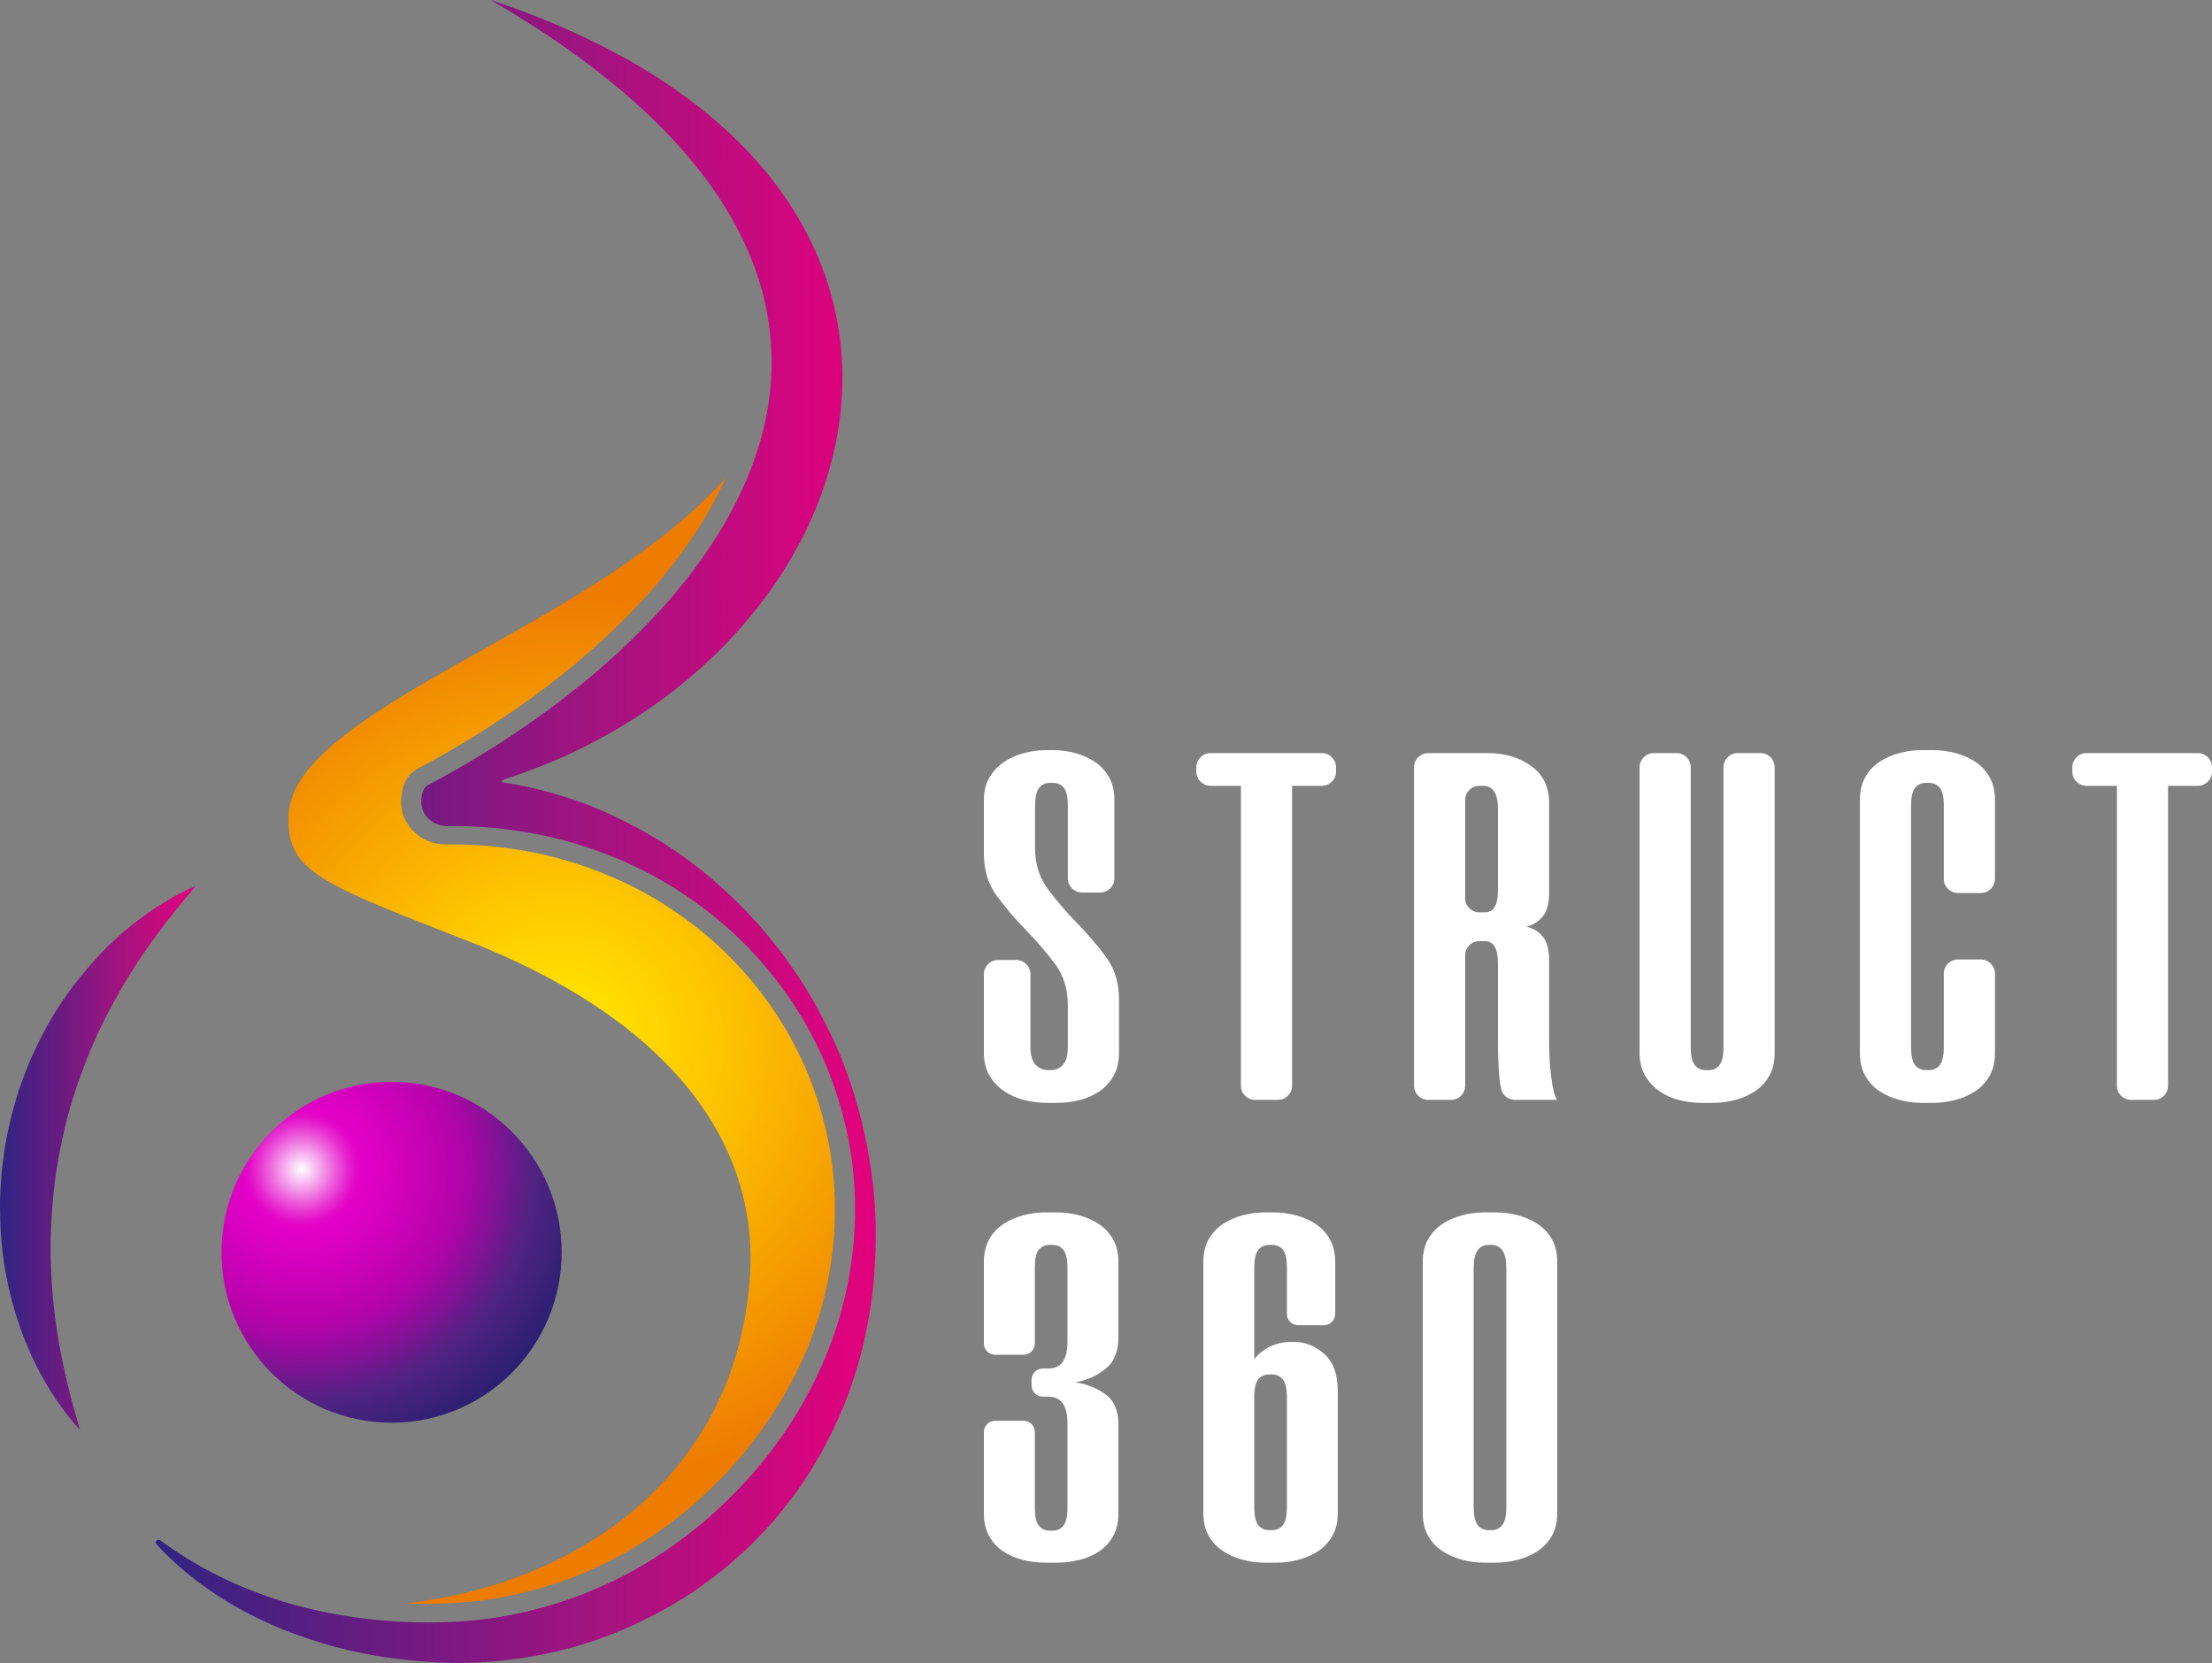 <svg width="625" height="470" viewBox="0 0 625 470" fill="none" xmlns="http://www.w3.org/2000/svg">
<rect x="0" y="0" width="625" height="470" fill="#808080" stroke="none"/>
<path d="M22.65 404.206C12.762 393.318 6.082 379.438 2.651 364.744C0.925 357.377 0.032 349.806 0.032 342.195C-0.11 338.389 0.255 334.583 0.499 330.777C1.006 326.992 1.433 323.206 2.285 319.482C3.016 315.737 4.153 312.074 5.189 308.411C6.529 304.829 7.727 301.206 9.392 297.767C12.559 290.847 16.356 284.212 21.005 278.249C25.614 272.266 30.73 266.73 36.537 262.029C37.938 260.828 39.481 259.75 40.963 258.651C42.445 257.552 43.968 256.493 45.572 255.557C47.176 254.621 48.678 253.583 50.343 252.769C52.008 251.955 53.632 251.1 55.297 250.367C53.003 253.278 50.587 255.923 48.435 258.793L46.77 260.869L45.186 263.006C44.171 264.451 43.034 265.774 42.08 267.259C38.019 272.938 34.466 278.88 31.238 284.884C28.01 290.888 25.289 297.075 22.995 303.404C20.66 309.693 18.772 316.144 17.452 322.698C16.031 329.231 15.097 335.886 14.691 342.602C14.143 349.318 14.204 356.095 14.65 362.892C15.543 376.528 18.386 390.164 22.65 404.206Z" fill="url(#paint0_linear_508_3132)"/>
<path d="M110.644 402.09C137.186 402.09 158.702 380.522 158.702 353.917C158.702 327.312 137.186 305.745 110.644 305.745C84.103 305.745 62.586 327.312 62.586 353.917C62.586 380.522 84.103 402.09 110.644 402.09Z" fill="url(#paint1_radial_508_3132)"/>
<path d="M246.956 361C246.103 370.85 244.195 380.72 240.987 390.225C239.464 394.987 237.474 399.607 235.363 404.186C233.13 408.704 230.713 413.141 227.912 417.374C225.232 421.668 222.044 425.616 218.836 429.544C215.466 433.309 211.994 437.034 208.136 440.351C204.4 443.77 200.279 446.782 196.137 449.713C191.894 452.501 187.528 455.126 182.96 457.345C173.905 461.944 164.241 465.343 154.333 467.378C144.445 469.413 134.293 470.35 124.284 469.882C114.356 469.352 104.448 468.07 94.844 465.465C90.032 464.244 85.342 462.575 80.713 460.845C76.125 458.973 71.617 456.897 67.334 454.455C65.161 453.315 63.09 451.952 61.019 450.649C59.009 449.204 56.938 447.881 55.03 446.335L52.167 444.055C51.233 443.261 50.34 442.427 49.426 441.613C47.558 440.025 45.934 438.194 44.228 436.484C43.924 436.179 43.924 435.691 44.228 435.385C44.492 435.121 44.919 435.1 45.244 435.304C60.654 446.701 78.5 453.539 96.793 456.551C105.93 458.077 115.208 458.729 124.426 458.484C133.583 458.322 142.638 457.121 151.429 454.801C155.835 453.702 160.119 452.257 164.363 450.69C168.545 448.98 172.727 447.21 176.707 445.073C180.747 443.058 184.544 440.575 188.32 438.133C192.016 435.528 195.65 432.841 199.061 429.89C212.826 418.208 224.277 403.514 231.871 386.663C239.525 369.893 242.875 350.844 241.17 332.1C239.424 313.356 232.52 295.101 221.516 279.877C218.755 276.092 215.811 272.429 212.583 269.071C211.04 267.3 209.294 265.753 207.629 264.084C205.903 262.517 204.177 260.95 202.37 259.485C195.142 253.624 187.325 248.556 178.961 244.669C170.636 240.782 161.906 237.851 153.013 235.999C144.262 234.249 135.37 233.333 126.477 233.475C122.457 233.536 118.863 230.423 119.025 226.393C119.086 224.663 119.472 222.689 120.914 221.916C209.009 175.086 277.979 80.919 138.638 0C290.486 50.513 249.23 186.259 142.374 220.287C142.009 220.41 141.846 220.796 141.603 221.02C146.435 221.753 151.206 222.77 155.896 224.114C165.662 226.759 174.9 230.931 183.549 235.918C200.847 246.012 215.324 260.279 226.044 276.723C228.724 280.854 231.18 285.108 233.333 289.524L234.977 292.801L236.48 296.159C237.535 298.377 238.327 300.697 239.22 302.956C242.55 312.196 244.926 321.761 246.225 331.49C247.667 341.218 247.728 351.129 246.956 360.979V361Z" fill="url(#paint2_linear_508_3132)"/>
<path d="M226.636 384.506C234.047 368.286 237.112 350.335 235.488 332.568C233.823 314.72 227.367 297.543 216.809 282.93C213.926 278.962 211.145 275.604 208.343 272.673L208.261 272.592L208.18 272.51C207.267 271.472 206.231 270.475 205.155 269.417C204.627 268.908 204.079 268.379 203.551 267.85C201.988 266.425 200.323 264.919 198.597 263.494C191.369 257.653 183.857 252.891 176.284 249.37C168.244 245.605 159.899 242.817 151.453 241.067C143.433 239.459 135.495 238.645 127.881 238.645C127.272 238.645 126.663 238.645 126.054 238.645H126.013H125.83C122.359 238.645 119.009 237.22 116.633 234.737C114.379 232.397 113.202 229.344 113.324 226.149C113.527 220.735 115.963 218.334 117.953 217.275C144.509 203.172 167.249 185.873 183.695 167.251C193.075 156.627 200.181 145.902 204.972 135.176C187.004 155.223 160.285 170.222 135.84 183.939C108.207 199.447 82.097 214.101 81.529 230.382C81.001 245.442 89 249.085 126.825 263.84L132.571 266.079C186.72 287.265 214.88 321.13 211.855 361.447C207.571 418.88 160.894 448.044 114.562 453.152C116.369 453.234 118.196 453.254 120.003 453.254C121.262 453.254 122.521 453.254 123.78 453.193C132.673 453.051 141.342 451.87 149.605 449.693C153.301 448.756 157.097 447.556 161.99 445.765C165.645 444.279 169.848 442.508 173.746 440.412L173.807 440.371L173.868 440.331C177.604 438.458 181.116 436.179 184.852 433.757H184.892C188.06 431.478 191.755 428.791 195.146 425.861C208.708 414.342 219.591 400.034 226.616 384.424L226.636 384.506Z" fill="url(#paint3_radial_508_3132)"/>
<path d="M304.309 260.866C301.347 257.83 298.627 254.676 296.16 251.401C293.685 248.13 292.451 244.203 292.451 239.622V227.843C292.451 225.415 292.822 223.71 293.564 222.727C294.306 221.745 295.354 221.254 296.716 221.254H297.454C298.813 221.254 299.864 221.723 300.606 222.656C301.347 223.593 301.719 225.275 301.719 227.705V248.243C301.719 250.452 303.511 252.243 305.724 252.243H310.867C313.078 252.243 314.872 250.452 314.872 248.243V226.162C314.872 223.638 314.376 221.489 313.388 219.711C312.398 217.937 311.074 216.486 309.406 215.364C307.737 214.243 305.887 213.401 303.847 212.842C301.812 212.28 299.679 212 297.454 212H295.604C293.501 212 291.404 212.28 289.304 212.842C287.204 213.402 285.321 214.243 283.653 215.364C281.987 216.486 280.625 217.937 279.577 219.711C278.526 221.488 278.001 223.638 278.001 226.162V241.305C278.001 245.98 279.234 249.976 281.709 253.294C284.177 256.614 286.896 259.791 289.86 262.829C292.823 265.869 295.54 269.022 298.01 272.293C300.481 275.568 301.719 279.492 301.719 284.073V295.85C301.719 298.281 301.254 299.989 300.328 300.968C299.4 301.951 298.256 302.441 296.901 302.441H296.16C294.798 302.441 293.624 301.951 292.636 300.968C291.649 299.989 291.158 298.281 291.158 295.85V275.31C291.158 273.102 289.365 271.312 287.152 271.312H282.005C279.794 271.312 278 273.102 278 275.31V297.532C278 300.057 278.525 302.208 279.576 303.983C280.624 305.761 282.015 307.231 283.744 308.401C285.473 309.569 287.385 310.411 289.488 310.922C291.588 311.436 293.749 311.695 295.972 311.695H298.752C300.976 311.695 303.133 311.413 305.236 310.853C307.333 310.292 309.187 309.451 310.795 308.329C312.396 307.207 313.693 305.761 314.685 303.982C315.671 302.208 316.168 300.056 316.168 297.531V282.389C316.168 277.716 314.93 273.72 312.459 270.4C309.988 267.083 307.272 263.904 304.308 260.866L304.309 260.866Z" fill="white"/>
<path d="M342.032 222.095H350.625V306.855C350.625 309.064 352.418 310.854 354.629 310.854H361.071C363.282 310.854 365.076 309.064 365.076 306.855V222.095H373.484C375.697 222.095 377.49 220.305 377.49 218.097V216.84C377.49 214.632 375.697 212.842 373.484 212.842H342.032C339.821 212.842 338.027 214.632 338.027 216.84V218.097C338.027 220.305 339.821 222.095 342.032 222.095Z" fill="white"/>
<path d="M438.624 306.577C438.375 305.224 438.159 303.469 437.975 301.317C437.792 299.17 437.7 296.506 437.7 293.326V271.312C437.7 268.321 437.089 266.101 435.87 264.651C434.648 263.203 433.123 262.291 431.295 261.916C433.124 261.452 434.648 260.494 435.87 259.044C437.09 257.593 437.7 255.375 437.7 252.383V226.863C437.7 222.375 436.008 218.919 432.628 216.486C429.244 214.057 425.161 212.842 420.367 212.842H403.538C401.325 212.842 399.533 214.632 399.533 216.84V306.854C399.533 309.063 401.325 310.854 403.538 310.854H409.978C412.19 310.854 413.983 309.063 413.983 306.854V269.983C413.983 267.775 415.776 265.983 417.988 265.983H419.541C422.013 265.983 423.247 268.086 423.247 272.293V293.326C423.247 298.373 423.397 302.279 423.704 305.034C423.821 306.099 423.979 307.042 424.179 307.862C424.611 309.636 426.235 310.853 428.064 310.853H439.922C439.797 310.666 439.612 310.247 439.365 309.592C439.116 308.937 438.87 307.932 438.624 306.576V306.577ZM423.246 251.681C423.246 255.795 422.013 257.852 419.541 257.852H417.988C415.775 257.852 413.982 256.061 413.982 253.853V226.094C413.982 223.886 415.775 222.095 417.988 222.095H418.985C421.827 222.095 423.246 224.247 423.246 228.547V251.681Z" fill="white"/>
<path d="M486.975 295.85C486.975 298.281 486.607 299.989 485.866 300.968C485.124 301.951 484.133 302.441 482.9 302.441H481.976C480.615 302.441 479.567 301.951 478.824 300.968C478.082 299.989 477.713 298.281 477.713 295.85V216.84C477.713 214.632 475.918 212.842 473.707 212.842H467.266C465.054 212.842 463.261 214.632 463.261 216.84V297.532C463.261 300.057 463.783 302.208 464.827 303.983C465.874 305.761 467.226 307.232 468.884 308.401C470.543 309.569 472.42 310.411 474.508 310.922C476.6 311.436 478.688 311.695 480.779 311.695H483.911C486.125 311.695 488.273 311.413 490.364 310.853C492.451 310.292 494.326 309.451 495.989 308.329C497.646 307.207 498.966 305.761 499.951 303.982C500.936 302.208 501.429 300.057 501.429 297.531V216.84C501.429 214.631 499.636 212.841 497.424 212.841H490.979C488.768 212.841 486.975 214.631 486.975 216.84V295.849V295.85Z" fill="white"/>
<path d="M558.211 215.365C556.543 214.243 554.658 213.401 552.56 212.842C550.457 212.28 548.36 212 546.26 212H542.926C540.823 212 538.726 212.28 536.626 212.842C534.527 213.402 532.644 214.244 530.974 215.365C529.309 216.486 527.981 217.937 526.991 219.711C526.001 221.488 525.508 223.638 525.508 226.162V297.532C525.508 300.057 526.001 302.208 526.991 303.983C527.98 305.761 529.309 307.208 530.974 308.33C532.644 309.451 534.526 310.293 536.626 310.854C538.726 311.414 540.823 311.695 542.926 311.695H546.26C548.36 311.695 550.457 311.414 552.56 310.854C554.658 310.293 556.543 309.451 558.211 308.33C559.877 307.208 561.205 305.761 562.195 303.983C563.182 302.209 563.677 300.057 563.677 297.532V275.17C563.677 272.961 561.885 271.17 559.672 271.17H553.231C551.02 271.17 549.226 272.961 549.226 275.17V295.85C549.226 298.282 548.856 299.989 548.114 300.968C547.372 301.951 546.321 302.441 544.962 302.441H544.223C542.862 302.441 541.814 301.951 541.072 300.968C540.33 299.989 539.96 298.282 539.96 295.85V227.843C539.96 225.415 540.329 223.71 541.072 222.727C541.814 221.745 542.861 221.254 544.223 221.254H544.962C546.321 221.254 547.372 221.723 548.114 222.656C548.856 223.593 549.226 225.275 549.226 227.705V248.384C549.226 250.593 551.02 252.383 553.231 252.383H559.672C561.885 252.383 563.677 250.593 563.677 248.384V226.162C563.677 223.638 563.182 221.489 562.195 219.711C561.205 217.937 559.877 216.486 558.211 215.365Z" fill="white"/>
<path d="M585.538 216.84V218.097C585.538 220.305 587.331 222.095 589.542 222.095H598.134V306.855C598.134 309.064 599.926 310.854 602.139 310.854H608.58C610.793 310.854 612.585 309.064 612.585 306.855V222.095H620.995C623.207 222.095 625 220.305 625 218.097V216.84C625 214.632 623.207 212.842 620.995 212.842H589.543C587.331 212.842 585.539 214.632 585.539 216.84H585.538Z" fill="white"/>
<path d="M310.558 345.99C308.896 344.875 307.02 344.04 304.931 343.483C302.837 342.927 300.75 342.647 298.661 342.647H295.339C293.247 342.647 291.159 342.926 289.069 343.483C286.978 344.04 285.104 344.875 283.443 345.99C281.784 347.103 280.461 348.542 279.477 350.305C278.491 352.071 278 354.205 278 356.711V379.72C278 381.469 279.425 382.887 281.18 382.887H289.208C290.964 382.887 292.388 381.469 292.388 379.72V358.244C292.388 355.831 292.758 354.158 293.496 353.23C294.234 352.303 295.279 351.837 296.633 351.837H297.367C298.72 351.837 299.767 352.326 300.504 353.301C301.242 354.274 301.612 355.97 301.612 358.379V379.266C301.612 381.681 301.179 383.539 300.32 384.836C299.458 386.137 298.042 386.785 296.078 386.785H294.645C292.889 386.785 291.465 388.203 291.465 389.953V391.557C291.465 393.305 292.889 394.724 294.645 394.724H296.078C298.042 394.724 299.456 395.374 300.32 396.673C301.179 397.973 301.612 399.828 301.612 402.241V426.051C301.612 428.466 301.242 430.159 300.504 431.134C299.766 432.108 298.72 432.597 297.367 432.597H296.633C295.277 432.597 294.233 432.108 293.496 431.134C292.758 430.158 292.388 428.466 292.388 426.051V404.711C292.388 402.962 290.964 401.544 289.208 401.544H281.18C279.425 401.544 278 402.962 278 404.711V427.722C278 430.23 278.491 432.365 279.477 434.128C280.461 435.892 281.784 437.33 283.443 438.444C285.104 439.56 286.978 440.371 289.069 440.879C291.159 441.39 293.247 441.647 295.339 441.647H298.661C300.75 441.647 302.838 441.39 304.931 440.879C307.019 440.371 308.896 439.558 310.558 438.444C312.214 437.33 313.536 435.892 314.523 434.128C315.505 432.365 316 430.23 316 427.722V402.52C316 398.621 314.768 395.791 312.309 394.027C309.848 392.264 307.02 391.15 303.826 390.683C307.02 390.127 309.848 388.875 312.309 386.925C314.768 384.976 316 382.008 316 378.015V356.711C316 354.205 315.506 352.071 314.523 350.305C313.536 348.541 312.214 347.103 310.558 345.99Z" fill="white"/>
<path d="M365.824 379.265H364.531C362.689 379.265 360.872 379.662 359.089 380.448C357.306 381.238 355.738 382.468 354.385 384.139V358.378C354.385 355.968 354.755 354.272 355.494 353.3C356.232 352.324 357.277 351.837 358.631 351.837H359.366C360.717 351.837 361.765 352.302 362.504 353.23C363.242 354.159 363.612 355.83 363.612 358.243V371.364C363.612 373.113 365.035 374.531 366.792 374.531H374.082C375.837 374.531 377.26 373.113 377.26 371.364V356.711C377.26 354.204 376.768 352.07 375.784 350.305C374.798 348.541 373.477 347.102 371.82 345.99C370.157 344.875 368.283 344.04 366.193 343.483C364.099 342.927 361.951 342.647 359.736 342.647H357.34C355.246 342.647 353.159 342.926 351.068 343.483C348.977 344.04 347.103 344.875 345.442 345.99C343.784 347.102 342.459 348.542 341.477 350.305C340.491 352.07 340 354.204 340 356.711V427.581C340 430.088 340.491 432.225 341.477 433.987C342.459 435.753 343.784 437.19 345.442 438.302C347.103 439.417 348.977 440.252 351.068 440.81C353.159 441.366 355.246 441.647 357.34 441.647H360.66C362.751 441.647 364.838 441.366 366.932 440.81C369.018 440.254 370.897 439.417 372.558 438.302C374.216 437.19 375.536 435.753 376.523 433.987C377.505 432.225 378 430.088 378 427.581V393.33C378 388.41 376.708 384.836 374.124 382.609C371.543 380.381 368.775 379.267 365.825 379.267L365.824 379.265ZM363.612 425.908C363.612 428.324 363.242 430.019 362.504 430.99C361.765 431.966 360.719 432.454 359.366 432.454H358.631C357.275 432.454 356.23 431.965 355.494 430.99C354.755 430.019 354.385 428.324 354.385 425.908V393.886C354.508 391.846 354.939 390.428 355.679 389.639C356.417 388.85 357.4 388.454 358.632 388.454H359.368C360.719 388.454 361.767 388.943 362.505 389.917C363.243 390.893 363.613 392.587 363.613 395V425.908H363.612Z" fill="white"/>
<path d="M438.523 350.305C437.538 348.541 436.216 347.102 434.558 345.99C432.897 344.875 431.02 344.04 428.932 343.483C426.838 342.927 424.751 342.647 422.66 342.647H419.34C417.246 342.647 415.158 342.926 413.068 343.483C410.977 344.04 409.103 344.875 407.442 345.99C405.784 347.102 404.459 348.542 403.477 350.305C402.489 352.07 402 354.204 402 356.711V427.581C402 430.088 402.489 432.225 403.477 433.987C404.459 435.753 405.784 437.19 407.442 438.302C409.103 439.417 410.977 440.252 413.068 440.81C415.158 441.366 417.246 441.647 419.34 441.647H422.66C424.751 441.647 426.838 441.366 428.932 440.81C431.018 440.254 432.897 439.417 434.558 438.302C436.216 437.19 437.538 435.753 438.523 433.987C439.506 432.225 440 430.088 440 427.581V356.711C440 354.204 439.506 352.07 438.523 350.305ZM425.612 425.908C425.612 428.324 425.242 430.019 424.504 430.99C423.765 431.966 422.72 432.454 421.366 432.454H420.631C419.275 432.454 418.23 431.965 417.494 430.99C416.755 430.019 416.385 428.324 416.385 425.908V358.378C416.385 354.018 417.8 351.836 420.631 351.836H421.366C424.194 351.836 425.61 354.018 425.61 358.378V425.908H425.612Z" fill="white"/>
<defs>
<linearGradient id="paint0_linear_508_3132" x1="-0.009" y1="327.297" x2="55.277" y2="327.297" gradientUnits="userSpaceOnUse">
<stop stop-color="#2F2482"/>
<stop offset="0.62" stop-color="#A51380"/>
<stop offset="1" stop-color="#E4007D"/>
</linearGradient>
<radialGradient id="paint1_radial_508_3132" cx="0" cy="0" r="1" gradientUnits="userSpaceOnUse" gradientTransform="translate(85.245 330.431) scale(83.507 83.707)">
<stop stop-color="white"/>
<stop offset="0.06" stop-color="#F5AAEC"/>
<stop offset="0.11" stop-color="#ED61DC"/>
<stop offset="0.15" stop-color="#E72CD0"/>
<stop offset="0.18" stop-color="#E40CC9"/>
<stop offset="0.2" stop-color="#E300C7"/>
<stop offset="0.33" stop-color="#D301BD"/>
<stop offset="0.52" stop-color="#B603AB"/>
<stop offset="0.57" stop-color="#A707A5"/>
<stop offset="0.67" stop-color="#801395"/>
<stop offset="0.78" stop-color="#512382"/>
<stop offset="1" stop-color="#291F71"/>
</radialGradient>
<linearGradient id="paint2_linear_508_3132" x1="43.965" y1="235.002" x2="247.443" y2="235.002" gradientUnits="userSpaceOnUse">
<stop stop-color="#2F2482"/>
<stop offset="0.62" stop-color="#A51380"/>
<stop offset="1" stop-color="#E4007D"/>
</linearGradient>
<radialGradient id="paint3_radial_508_3132" cx="0" cy="0" r="1" gradientUnits="userSpaceOnUse" gradientTransform="translate(158.701 294.266) scale(124.784 125.082)">
<stop stop-color="#FFEC00"/>
<stop offset="0.3" stop-color="#FFCB00"/>
<stop offset="1" stop-color="#EE7C00"/>
</radialGradient>
</defs>
</svg>
